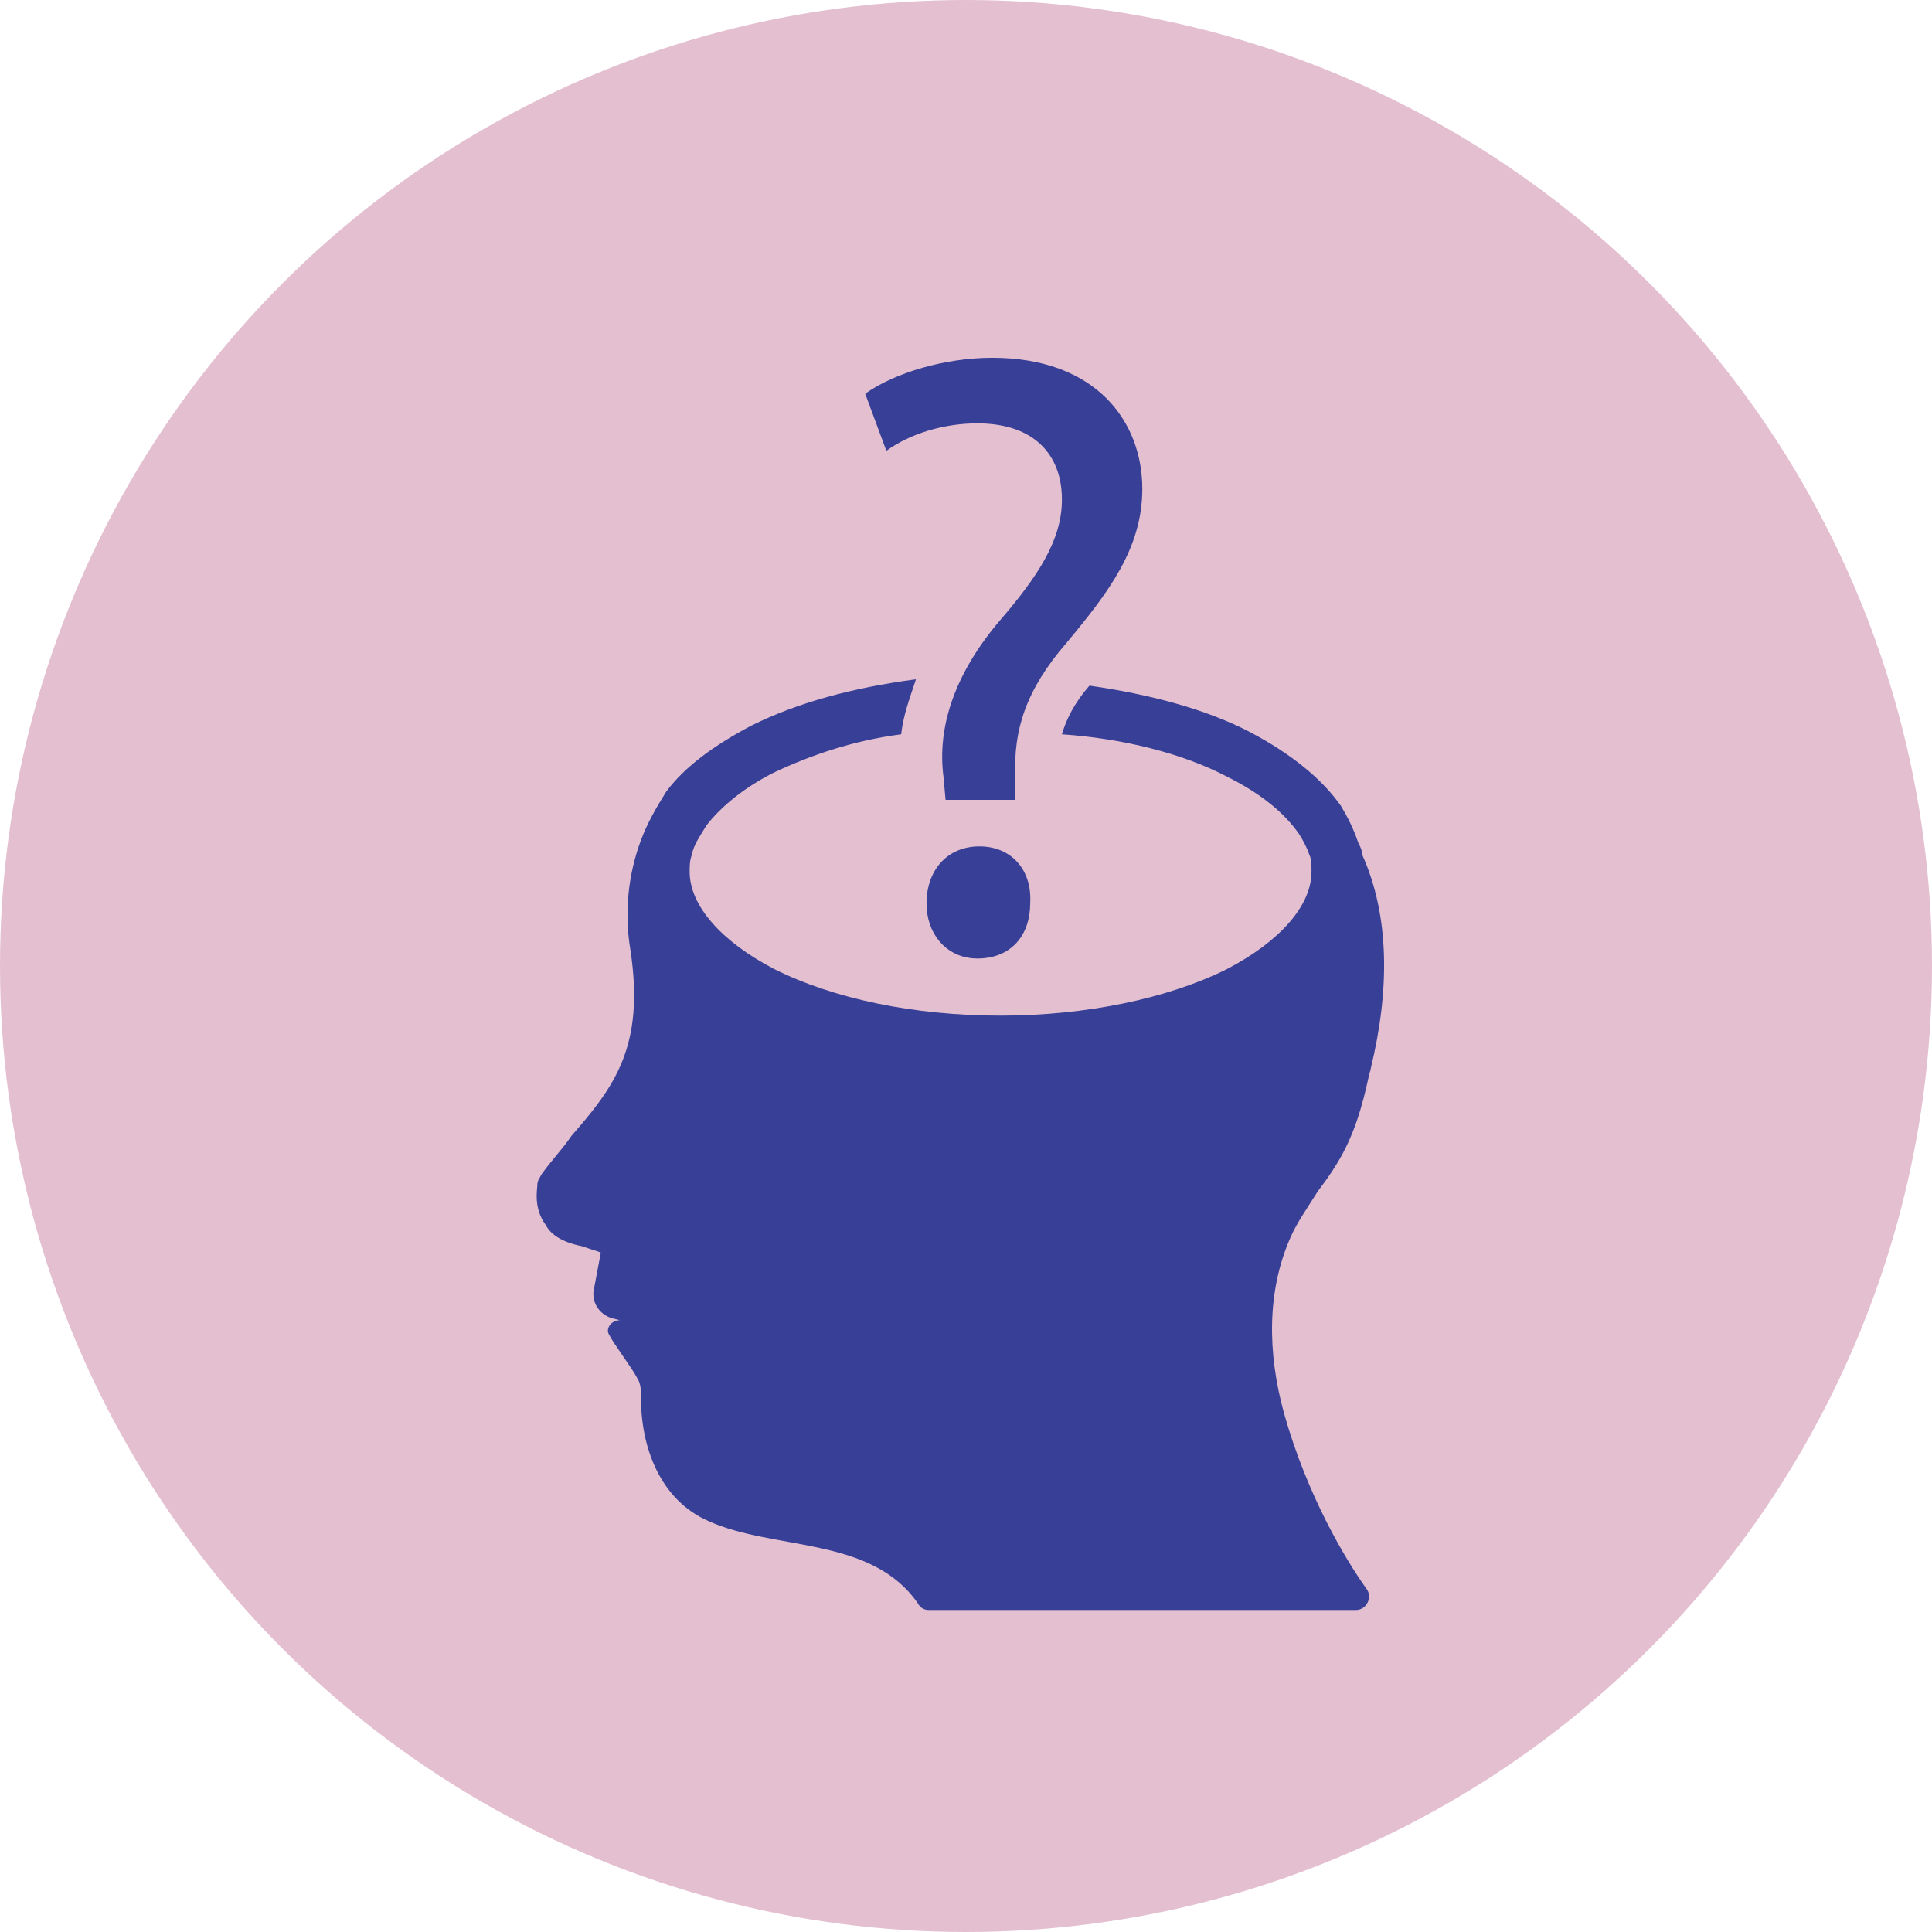 <?xml version="1.0" encoding="UTF-8"?>
<svg width="54px" height="54px" viewBox="0 0 54 54" version="1.1" xmlns="http://www.w3.org/2000/svg" xmlns:xlink="http://www.w3.org/1999/xlink">
    <title>Group 13</title>
    <g id="Page-1" stroke="none" stroke-width="1" fill="none" fill-rule="evenodd">
        <g id="02--CLICARS" transform="translate(-619, -9961)">
            <g id="Group-12-Copy-7" transform="translate(540, 9961)">
                <g id="Group-13" transform="translate(79, 0)">
                    <circle id="Oval" fill="#E4BFD0" cx="27" cy="27" r="27"></circle>
                    <path d="M25.602,18.986 C25.424,19.519 25.247,19.992 25.188,20.524 C23.828,20.701 22.646,21.115 21.641,21.588 C20.813,22.002 20.163,22.534 19.749,23.066 C19.571,23.361 19.394,23.598 19.335,23.894 C19.276,24.071 19.276,24.189 19.276,24.367 C19.276,25.312 20.163,26.318 21.641,27.086 C23.296,27.914 25.543,28.387 27.967,28.387 C30.331,28.387 32.637,27.914 34.293,27.086 C35.771,26.318 36.657,25.312 36.657,24.367 C36.657,24.189 36.657,24.012 36.598,23.894 C36.539,23.716 36.421,23.48 36.303,23.302 C35.889,22.711 35.239,22.179 34.293,21.706 C33.051,21.056 31.396,20.642 29.681,20.524 C29.799,20.11 30.036,19.637 30.45,19.164 C32.105,19.4 33.701,19.814 34.943,20.465 C36.066,21.056 36.953,21.765 37.485,22.534 C37.663,22.829 37.84,23.184 37.958,23.539 C38.017,23.657 38.076,23.775 38.076,23.894 C38.845,25.608 38.845,27.677 38.313,29.865 C38.313,29.924 38.254,30.042 38.254,30.101 C38.076,30.929 37.84,31.757 37.367,32.525 C37.19,32.821 37.012,33.057 36.835,33.294 C36.539,33.767 36.244,34.181 36.066,34.595 C35.416,36.073 35.416,37.787 35.889,39.502 C36.539,41.807 37.603,43.581 38.195,44.409 C38.372,44.645 38.195,45 37.899,45 L25.956,45 C25.838,45 25.72,44.941 25.661,44.823 C24.36,42.931 21.641,43.345 19.808,42.517 C18.448,41.926 17.916,40.448 17.916,39.088 C17.916,38.851 17.916,38.674 17.798,38.497 C17.679,38.26 17.147,37.551 17.029,37.314 C16.911,37.137 17.088,36.9 17.325,36.9 L17.088,36.841 C16.733,36.723 16.497,36.368 16.615,35.954 L16.793,35.008 L16.26,34.831 C15.669,34.713 15.374,34.476 15.255,34.24 C14.901,33.767 15.019,33.235 15.019,33.117 C15.019,32.998 15.078,32.939 15.137,32.821 C15.433,32.407 15.728,32.111 15.965,31.757 C17.147,30.397 18.034,29.274 17.62,26.554 C17.443,25.49 17.561,24.426 17.916,23.48 C18.093,23.007 18.33,22.593 18.625,22.12 C19.157,21.41 19.985,20.819 20.99,20.287 C22.291,19.637 23.828,19.223 25.602,18.986 Z M27.375,23.657 C28.262,23.657 28.853,24.307 28.794,25.253 C28.794,26.14 28.262,26.791 27.316,26.791 L27.316,26.791 L27.173,26.784 C26.421,26.713 25.897,26.088 25.897,25.253 C25.897,24.307 26.489,23.657 27.375,23.657 Z M27.73,10 C30.627,10 31.928,11.774 31.928,13.666 C31.928,15.321 30.982,16.562 29.799,17.981 C28.676,19.282 28.321,20.405 28.38,21.706 L28.38,21.706 L28.38,22.356 L26.429,22.356 L26.37,21.706 C26.193,20.346 26.666,18.868 27.907,17.39 C29.031,16.09 29.681,15.084 29.681,13.961 C29.681,12.72 28.913,11.833 27.316,11.833 C26.37,11.833 25.424,12.128 24.774,12.601 L24.774,12.601 L24.183,11.005 C25.01,10.414 26.429,10 27.73,10 Z" id="Combined-Shape" fill="#383F97" fill-rule="nonzero"></path>
                </g>
            </g>
        </g>
    </g>
</svg>